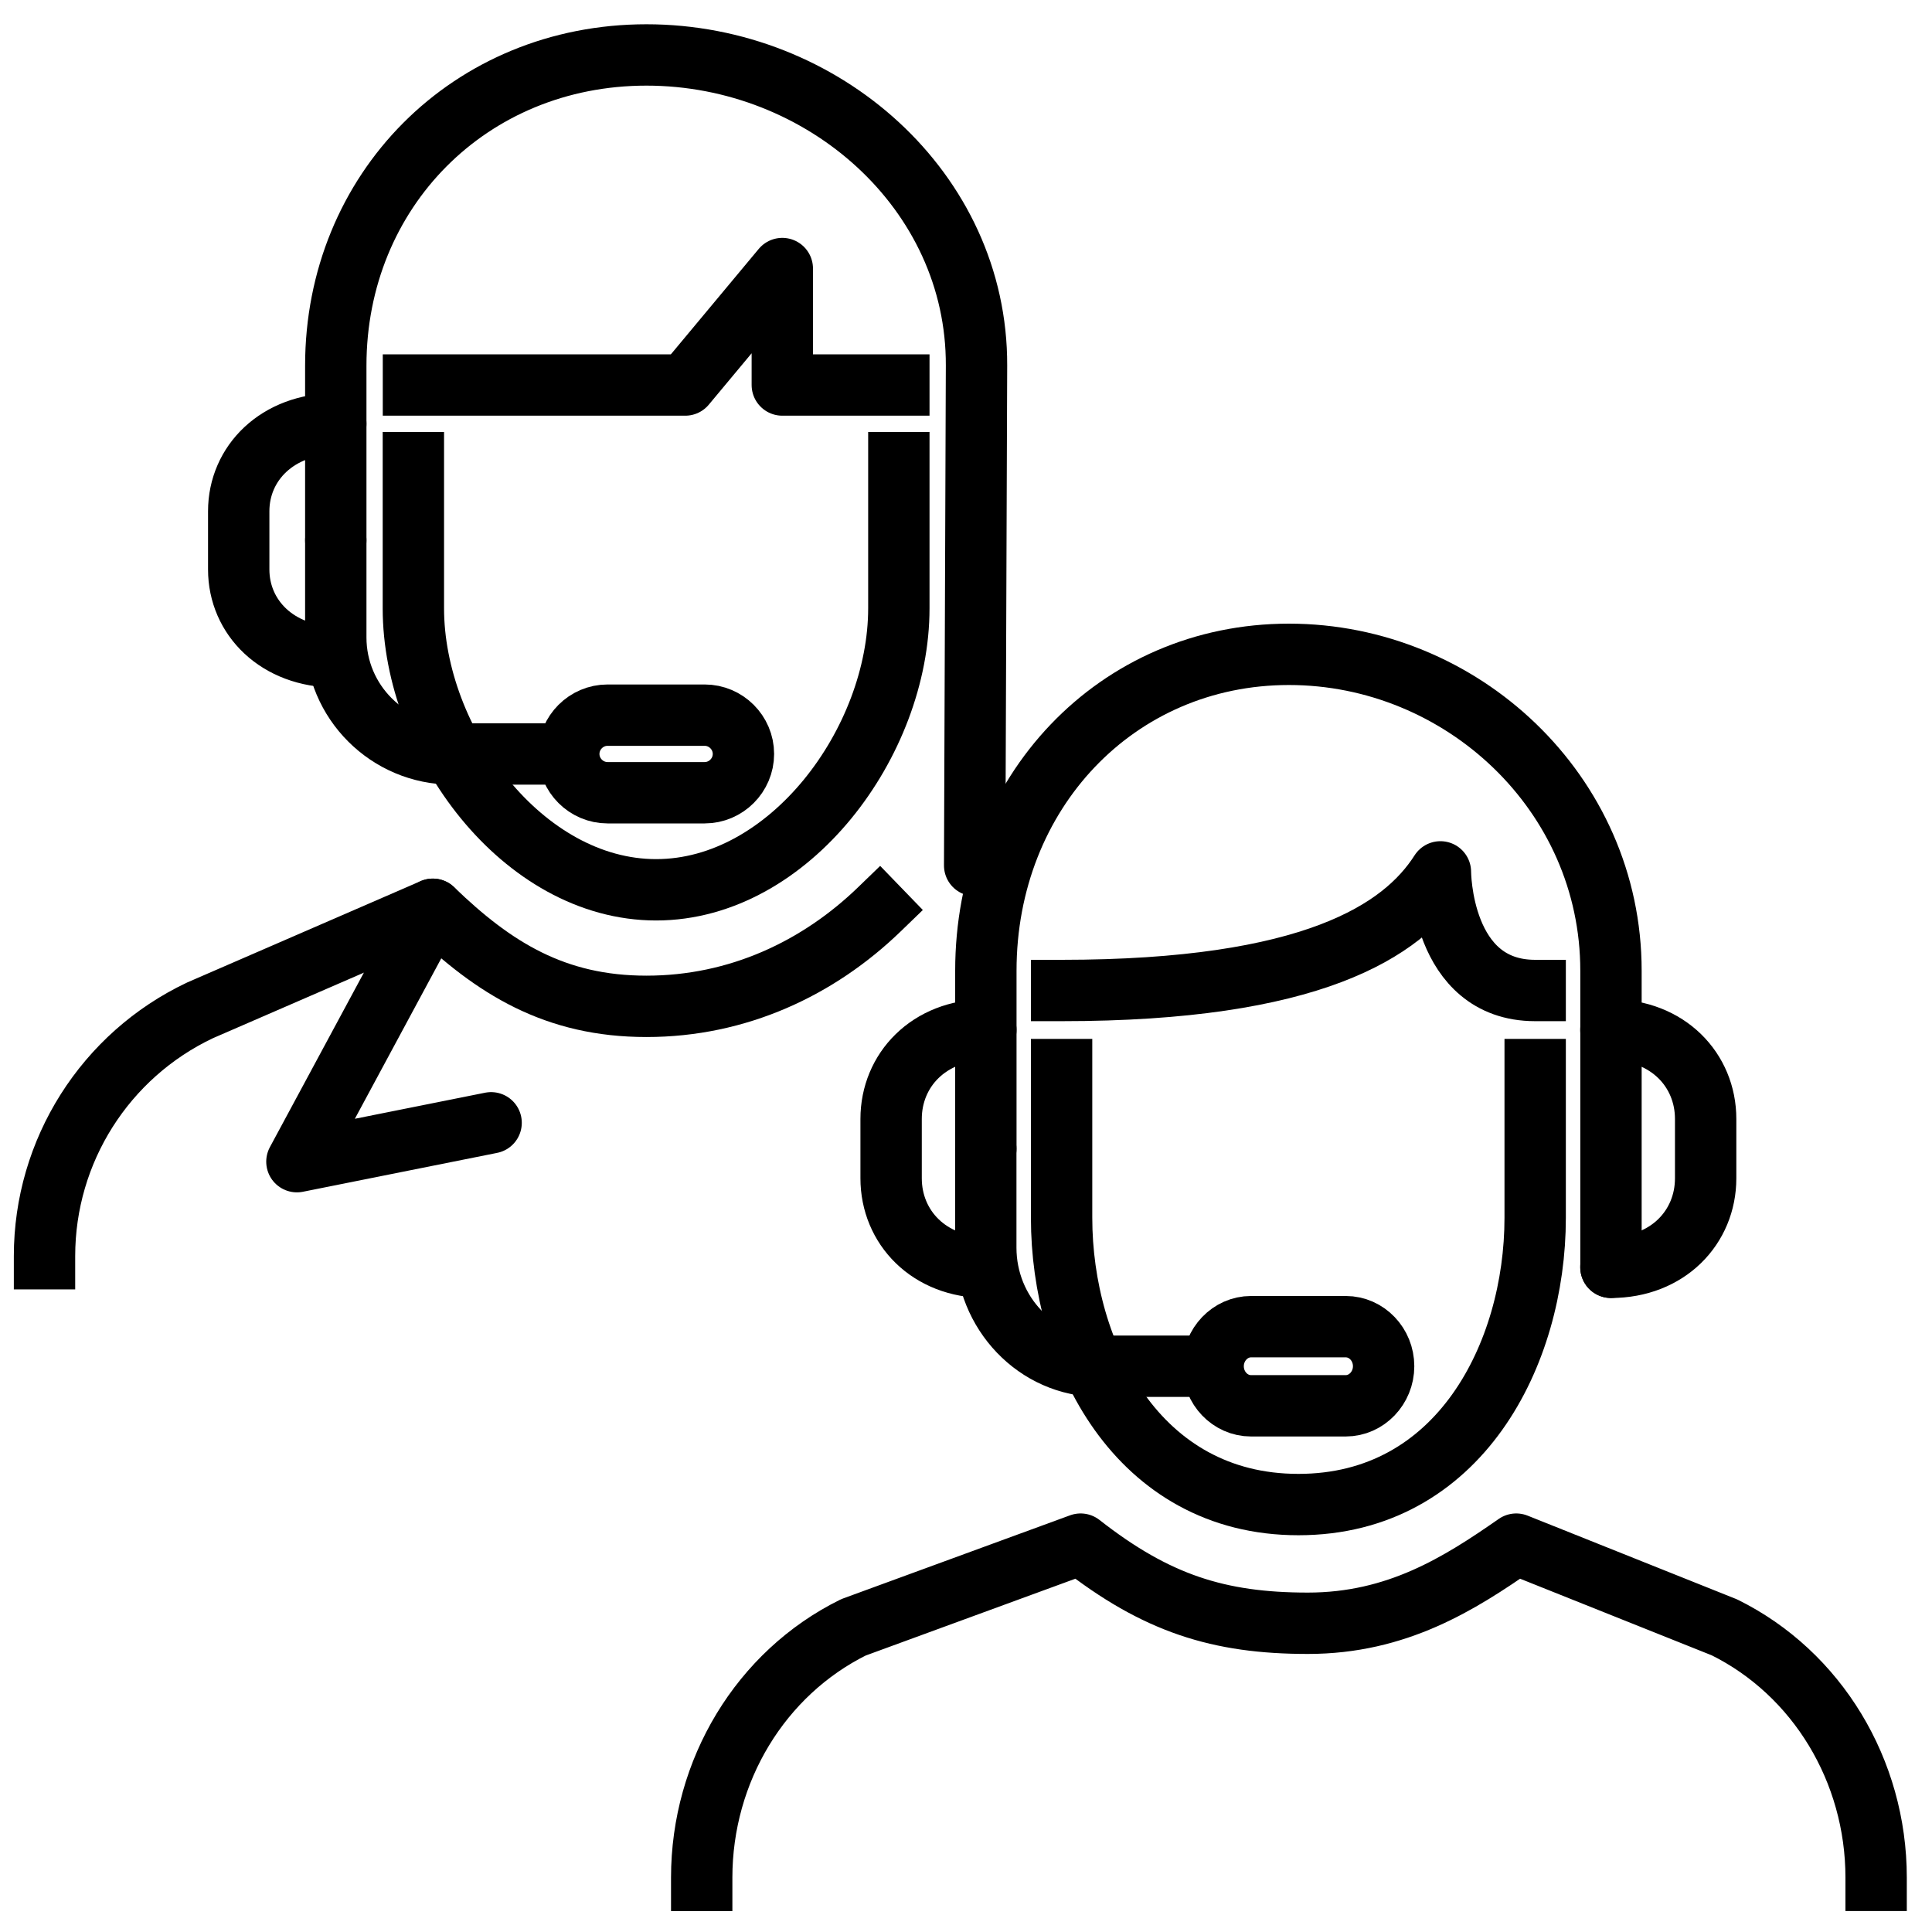 <?xml version="1.0" encoding="UTF-8" standalone="no"?>
<!-- Created with Inkscape (http://www.inkscape.org/) -->

<svg
   width="25mm"
   height="25mm"
   viewBox="0 0 25 25"
   version="1.1"
   id="svg1"
   inkscape:version="1.3.2 (091e20e, 2023-11-25, custom)"
   sodipodi:docname="teamsize_icon.svg"
   xmlns:inkscape="http://www.inkscape.org/namespaces/inkscape"
   xmlns:sodipodi="http://sodipodi.sourceforge.net/DTD/sodipodi-0.dtd"
   xmlns="http://www.w3.org/2000/svg"
   xmlns:svg="http://www.w3.org/2000/svg">
  <sodipodi:namedview
     id="namedview1"
     pagecolor="#ffffff"
     bordercolor="#000000"
     borderopacity="0.25"
     inkscape:showpageshadow="2"
     inkscape:pageopacity="0.0"
     inkscape:pagecheckerboard="true"
     inkscape:deskcolor="#d1d1d1"
     inkscape:document-units="mm"
     inkscape:zoom="5.5375421"
     inkscape:cx="19.683823"
     inkscape:cy="50.654242"
     inkscape:window-width="1920"
     inkscape:window-height="991"
     inkscape:window-x="-9"
     inkscape:window-y="-9"
     inkscape:window-maximized="1"
     inkscape:current-layer="layer1" />
  <defs
     id="defs1" />
  <g
     inkscape:label="Layer 1"
     inkscape:groupmode="layer"
     id="layer1">
    <path
       id="path42"
       style="fill:none;stroke:#000000;stroke-width:0.794;stroke-linecap:round;stroke-linejoin:round;stroke-miterlimit:10;stroke-dasharray:none;stroke-opacity:1"
       d="m 17.414,18.191 h -1.226 c -0.27,0 -0.49,-0.23 -0.49,-0.512 v 0 c 0,-0.281 0.221,-0.512 0.49,-0.512 h 1.226 c 0.27,0 0.49,0.23 0.49,0.512 v 0 c 0,0.281 -0.221,0.512 -0.49,0.512 z" />
    <path
       id="path44"
       style="fill:none;stroke:#000000;stroke-width:0.794;stroke-linecap:round;stroke-linejoin:round;stroke-miterlimit:10;stroke-dasharray:none;stroke-opacity:1"
       d="m 15.453,17.679 h -1.226 c -0.812,0 -1.471,-0.688 -1.471,-1.535 v -1.279" />
    <path
       id="path46"
       style="fill:none;stroke:#000000;stroke-width:0.794;stroke-linecap:round;stroke-linejoin:round;stroke-miterlimit:10;stroke-dasharray:none;stroke-opacity:1"
       d="m 12.757,16.399 c -0.735,0 -1.226,-0.518 -1.226,-1.152 v -0.768 c 0,-0.633 0.49,-1.152 1.226,-1.152" />
    <path
       id="path48"
       style="fill:none;stroke:#000000;stroke-width:0.794;stroke-linecap:round;stroke-linejoin:round;stroke-miterlimit:10;stroke-dasharray:none;stroke-opacity:1"
       d="m 20.845,16.399 c 0.735,0 1.226,-0.518 1.226,-1.152 v -0.768 c 0,-0.633 -0.49,-1.152 -1.226,-1.152" />
    <path
       id="path50"
       style="fill:none;stroke:#000000;stroke-width:0.794;stroke-linecap:square;stroke-linejoin:round;stroke-miterlimit:10;stroke-dasharray:none;stroke-opacity:1"
       d="m 24.277,24.332 v -0.036 c 0,-1.384 -0.764,-2.645 -1.963,-3.238 l -2.694,-1.077 c -0.735,0.512 -1.543,1.024 -2.696,1.024 -1.153,0 -1.961,-0.256 -2.941,-1.024 l -2.94,1.077 C 9.844,21.651 9.08,22.912 9.08,24.296 v 0.036" />
    <path
       id="path52"
       style="fill:none;stroke:#000000;stroke-width:0.794;stroke-linecap:round;stroke-linejoin:round;stroke-miterlimit:10;stroke-dasharray:none;stroke-opacity:1"
       d="m 12.757,14.864 v -2.303 c 0,-2.303 1.69,-4.094 3.922,-4.094 2.232,0 4.167,1.791 4.167,4.094 v 3.838" />
    <path
       id="path54"
       style="fill:none;stroke:#000000;stroke-width:0.794;stroke-linecap:square;stroke-linejoin:round;stroke-miterlimit:10;stroke-dasharray:none;stroke-opacity:1"
       d="m 19.865,13.84 v 1.919 c 0,1.759 -0.98,3.71 -3.064,3.71 v 0 c -2.083,0 -3.064,-1.951 -3.064,-3.71 V 13.84" />
    <path
       id="path56"
       style="fill:none;stroke:#000000;stroke-width:0.794;stroke-linecap:square;stroke-linejoin:round;stroke-miterlimit:10;stroke-dasharray:none;stroke-opacity:1"
       d="m 13.737,12.817 c 3.235,0 4.412,-0.768 4.902,-1.535 0,0 0,1.535 1.226,1.535" />
    <path
       id="path130"
       style="fill:none;stroke:#000000;stroke-width:0.794;stroke-linecap:round;stroke-linejoin:round;stroke-miterlimit:10;stroke-dasharray:none;stroke-opacity:1"
       d="M 9.118,10.258 H 7.862 c -0.276,0 -0.502,-0.226 -0.502,-0.502 v 0 c 0,-0.276 0.226,-0.502 0.502,-0.502 h 1.256 c 0.276,0 0.502,0.226 0.502,0.502 v 0 c 0,0.276 -0.226,0.502 -0.502,0.502 z" />
    <path
       id="path132"
       style="fill:none;stroke:#000000;stroke-width:0.794;stroke-linecap:round;stroke-linejoin:round;stroke-miterlimit:10;stroke-dasharray:none;stroke-opacity:1"
       d="M 7.108,9.756 H 5.852 c -0.832,0 -1.507,-0.675 -1.507,-1.507 V 6.992" />
    <path
       id="path134"
       style="fill:none;stroke:#000000;stroke-width:0.794;stroke-linecap:round;stroke-linejoin:round;stroke-miterlimit:10;stroke-dasharray:none;stroke-opacity:1"
       d="m 4.345,8.5 c -0.754,0 -1.256,-0.509 -1.256,-1.131 V 6.615 c 0,-0.622 0.502,-1.131 1.256,-1.131" />
    <path
       id="path136"
       style="fill:none;stroke:#000000;stroke-width:0.794;stroke-linecap:square;stroke-linejoin:round;stroke-miterlimit:10;stroke-dasharray:none;stroke-opacity:1"
       d="m 11.38,11.766 c -0.792,0.766 -1.833,1.256 -3.015,1.256 -1.182,0 -1.972,-0.491 -2.764,-1.256 L 2.588,13.074 c -1.229,0.582 -2.012,1.82 -2.012,3.179 v 0.035"
       sodipodi:nodetypes="csccsc" />
    <path
       id="path138"
       style="fill:none;stroke:#000000;stroke-width:0.794;stroke-linecap:round;stroke-linejoin:round;stroke-miterlimit:10;stroke-dasharray:none;stroke-opacity:1"
       d="M 5.601,11.766 3.842,15.032 6.355,14.529" />
    <path
       id="path142"
       style="fill:none;stroke:#000000;stroke-width:0.794;stroke-linecap:round;stroke-linejoin:round;stroke-miterlimit:10;stroke-dasharray:none;stroke-opacity:1"
       d="M 4.345,6.992 V 4.731 c 0,-2.261 1.732,-4.02 4.02,-4.02 2.288,0 4.28,1.759 4.271,4.02 l -0.024,6.468"
       sodipodi:nodetypes="csssc" />
    <path
       id="path144"
       style="fill:none;stroke:#000000;stroke-width:0.794;stroke-linecap:square;stroke-linejoin:round;stroke-miterlimit:10;stroke-dasharray:none;stroke-opacity:1"
       d="m 11.631,5.987 v 1.884 c 0,1.727 -1.413,3.643 -3.141,3.643 v 0 c -1.727,0 -3.141,-1.916 -3.141,-3.643 v -1.884" />
    <path
       id="path146"
       style="fill:none;stroke:#000000;stroke-width:0.794;stroke-linecap:square;stroke-linejoin:round;stroke-miterlimit:10;stroke-dasharray:none;stroke-opacity:1"
       d="M 11.631,4.982 H 10.123 V 3.475 L 8.867,4.982 H 5.35" />
  </g>
</svg>
